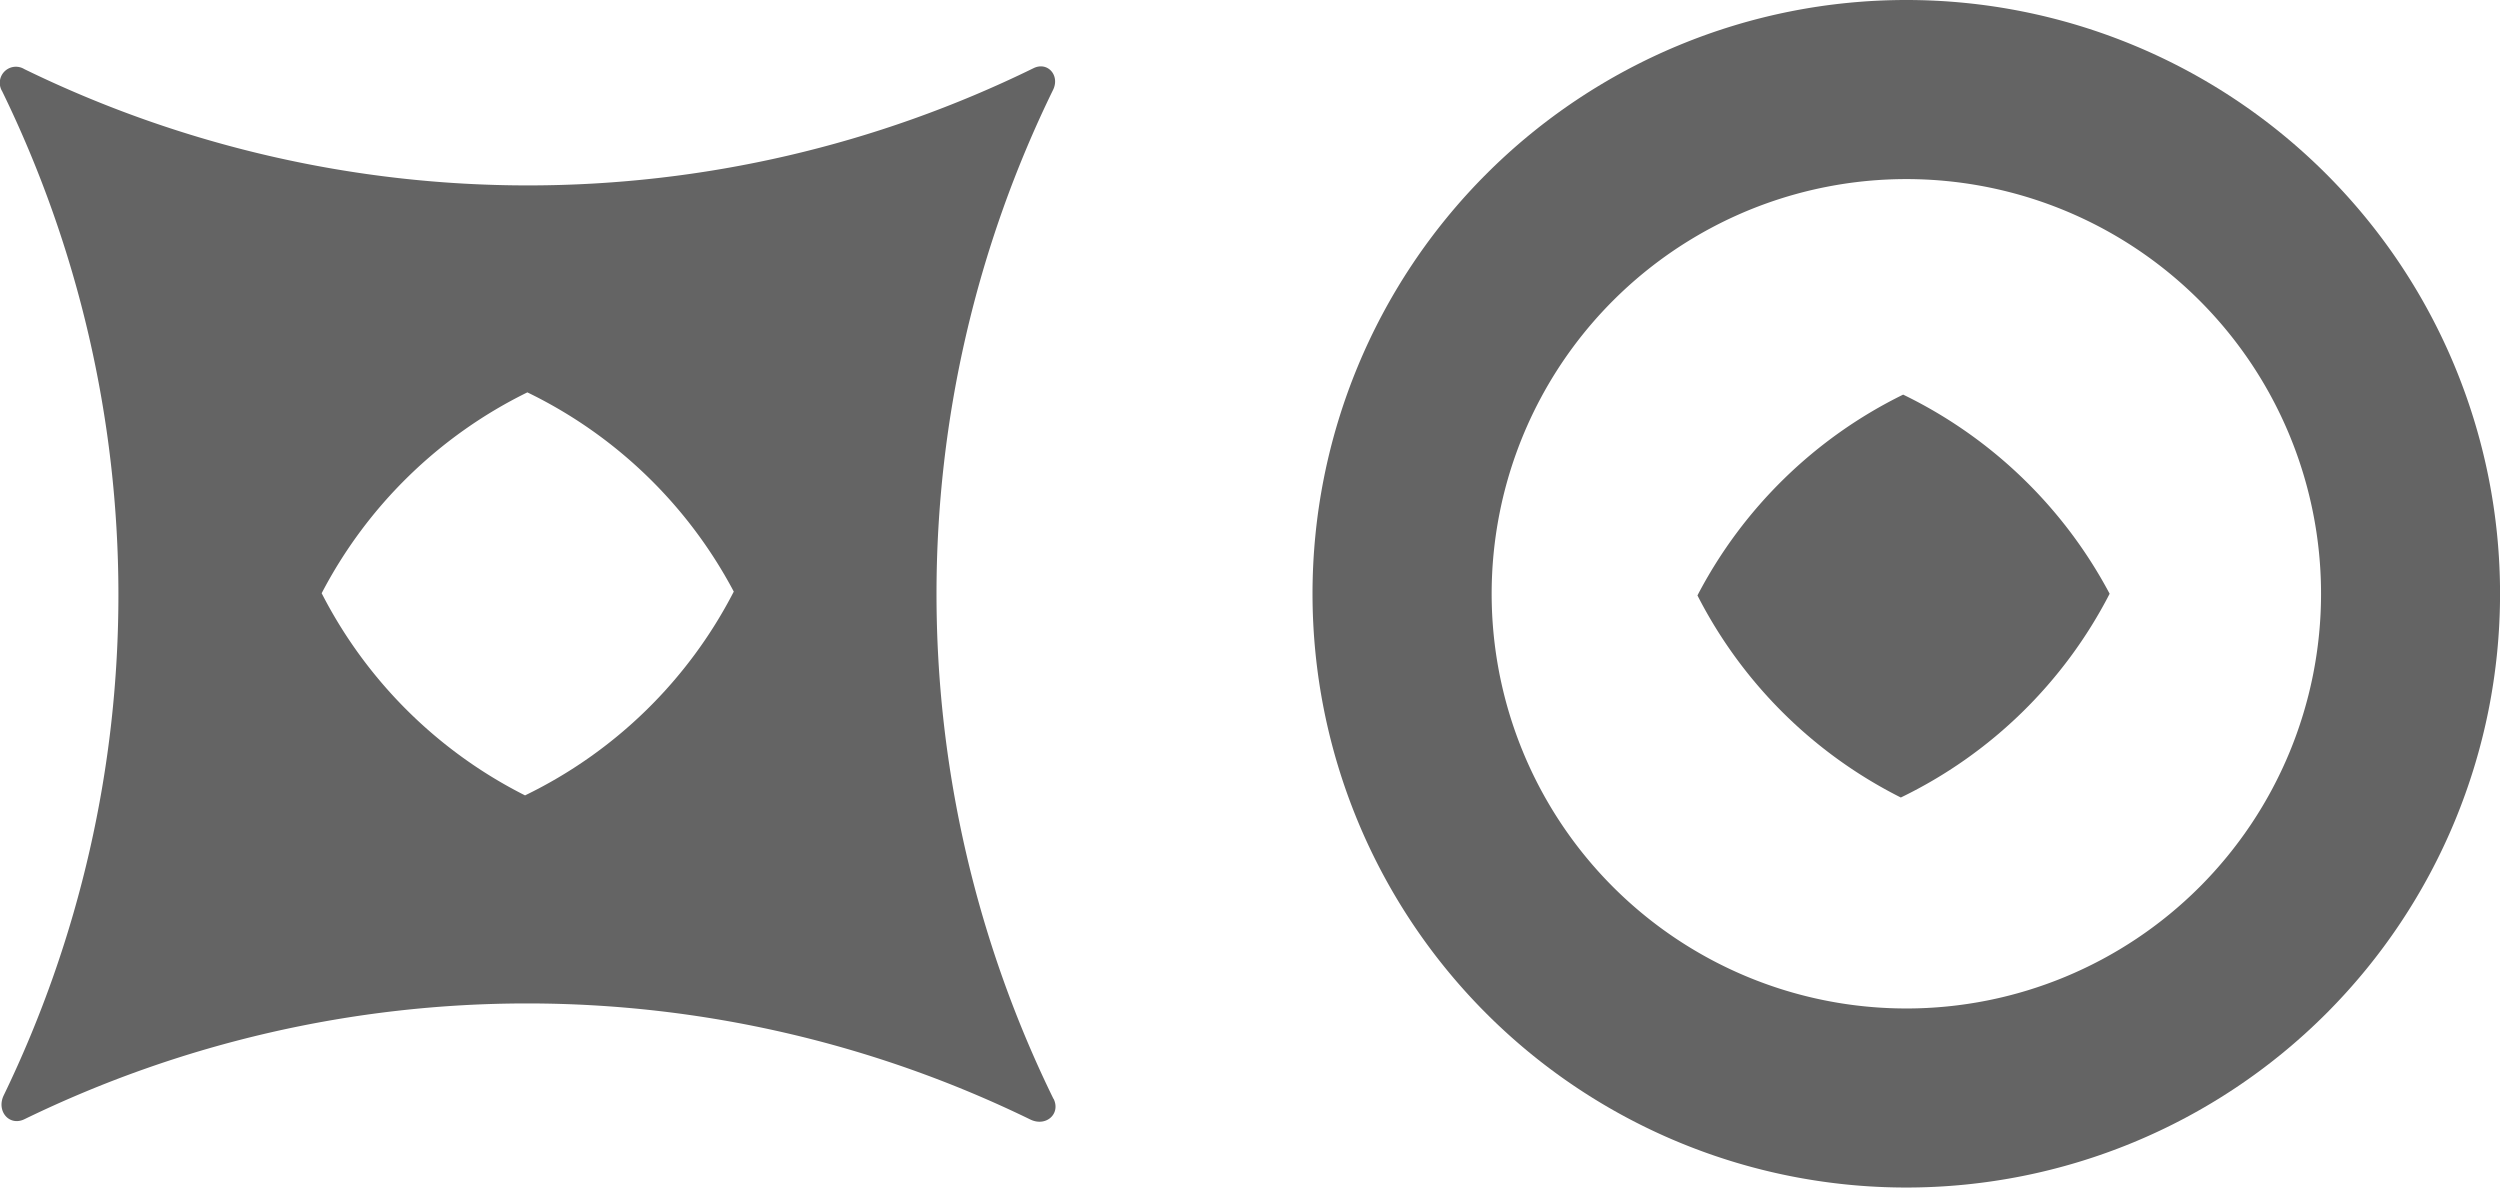 <svg xmlns="http://www.w3.org/2000/svg" xmlns:xlink="http://www.w3.org/1999/xlink" width="108.629" height="51.608" viewBox="0 0 108.629 51.608">
  <defs>
    <clipPath id="clip-path">
      <path id="Tracciato_4" data-name="Tracciato 4" d="M0,23.026H108.629V-28.582H0Z" transform="translate(0 28.582)" fill="#646464"/>
    </clipPath>
  </defs>
  <g id="Raggruppa_4" data-name="Raggruppa 4" clip-path="url(#clip-path)">
    <g id="Raggruppa_1" data-name="Raggruppa 1" transform="translate(73.757 17.147)">
      <path id="Tracciato_1" data-name="Tracciato 1" d="M3.988,0A20.024,20.024,0,0,0-4.95,8.725a20,20,0,0,0,8.837,8.781A19.991,19.991,0,0,0,12.96,8.652,20.08,20.08,0,0,0,3.988,0" transform="translate(4.95)" fill="#646464"/>
    </g>
    <g id="Raggruppa_2" data-name="Raggruppa 2" transform="translate(57.029 0)">
      <path id="Tracciato_2" data-name="Tracciato 2" d="M11.512,0a25.8,25.8,0,1,0,25.8,25.8A25.8,25.8,0,0,0,11.512,0m0,43.82A18.019,18.019,0,1,1,29.534,25.809,18.021,18.021,0,0,1,11.512,43.82" transform="translate(14.29)" fill="#646464"/>
    </g>
    <g id="Raggruppa_3" data-name="Raggruppa 3" transform="translate(0 2.885)">
      <path id="Tracciato_3" data-name="Tracciato 3" d="M20.424,20.017a49.891,49.891,0,0,1-.018-43.844c.307-.63-.24-1.244-.852-.941a49.913,49.913,0,0,1-43.851.038.7.7,0,0,0-.962.962,49.93,49.93,0,0,1,.074,43.62c-.341.69.237,1.372.9,1.045a49.927,49.927,0,0,1,43.7.014c.683.334,1.333-.244,1.013-.9M-2.538,6.829a20.067,20.067,0,0,1-8.837-8.784,20.031,20.031,0,0,1,8.938-8.728A20.038,20.038,0,0,1,6.532-2.026a20.015,20.015,0,0,1-9.07,8.855" transform="translate(25.352 24.847)" fill="#646464"/>
    </g>
  </g>
</svg>
